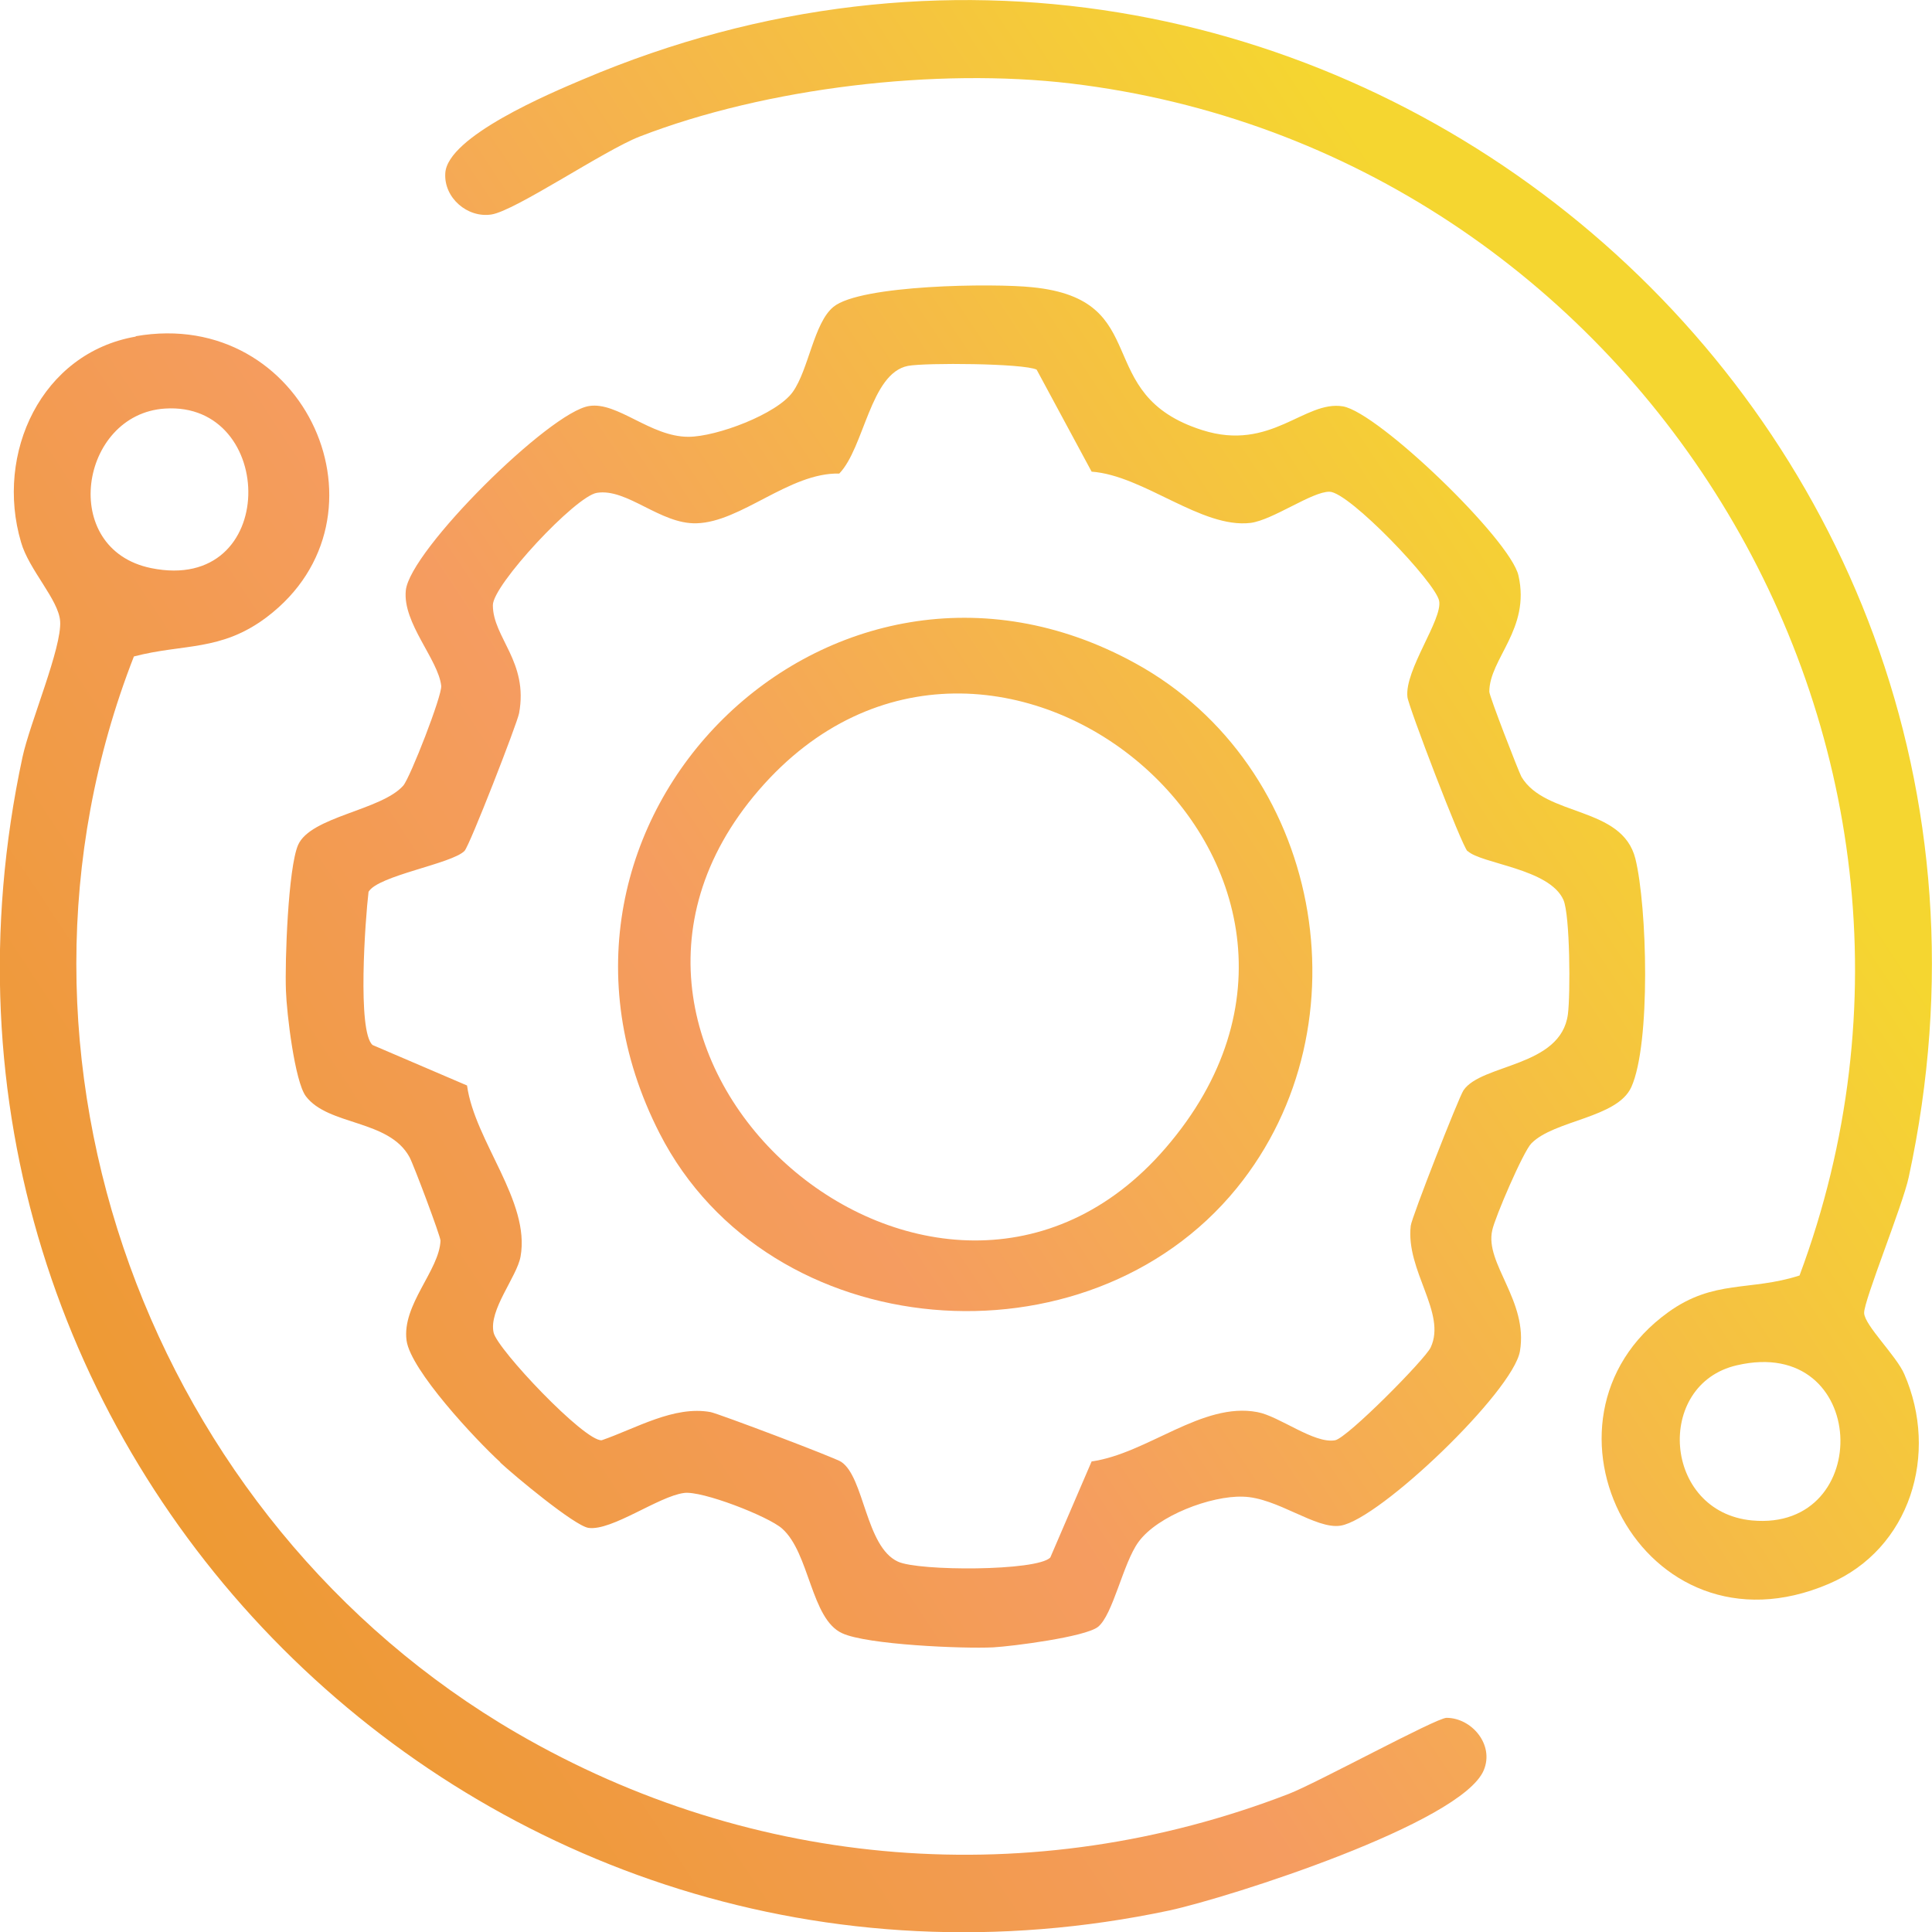 <svg width="46" height="46" viewBox="0 0 46 46" fill="none" xmlns="http://www.w3.org/2000/svg">
<g clip-path="url(#clip0_800_9750)">
<path d="M11.911 34.814C11.322 34.275 9.776 32.622 9.68 31.916C9.566 31.067 10.462 30.245 10.488 29.539C10.488 29.433 9.847 27.727 9.75 27.55C9.258 26.649 7.818 26.808 7.282 26.101C7.018 25.748 6.825 24.122 6.808 23.583C6.781 22.894 6.86 20.667 7.097 20.119C7.396 19.439 9.074 19.298 9.601 18.706C9.768 18.511 10.532 16.55 10.505 16.329C10.435 15.701 9.583 14.835 9.662 14.058C9.759 13.104 13.088 9.808 14.028 9.667C14.704 9.56 15.486 10.4 16.39 10.4C17.058 10.4 18.499 9.861 18.876 9.331C19.254 8.801 19.377 7.687 19.843 7.307C20.484 6.777 23.663 6.742 24.577 6.839C27.511 7.131 25.947 9.393 28.626 10.241C30.26 10.762 31.059 9.525 31.973 9.675C32.816 9.817 35.961 12.848 36.154 13.704C36.444 14.977 35.46 15.684 35.46 16.47C35.46 16.576 36.154 18.361 36.224 18.494C36.795 19.457 38.622 19.183 38.938 20.446C39.219 21.586 39.307 24.847 38.842 25.881C38.508 26.623 37.006 26.667 36.461 27.224C36.268 27.418 35.592 28.991 35.53 29.291C35.346 30.086 36.391 30.97 36.189 32.172C36.022 33.135 32.851 36.174 31.92 36.325C31.331 36.422 30.409 35.653 29.592 35.635C28.837 35.609 27.563 36.086 27.107 36.713C26.738 37.217 26.5 38.454 26.14 38.737C25.833 38.975 24.12 39.196 23.646 39.223C22.926 39.258 20.642 39.161 20.053 38.887C19.307 38.551 19.28 36.978 18.622 36.395C18.297 36.104 16.707 35.485 16.285 35.547C15.679 35.627 14.563 36.457 14.01 36.378C13.676 36.325 12.253 35.141 11.911 34.822V34.814ZM34.942 20.27C34.801 20.137 33.528 16.806 33.51 16.594C33.44 15.949 34.353 14.747 34.265 14.305C34.177 13.864 32.122 11.716 31.657 11.708C31.244 11.699 30.313 12.379 29.777 12.45C28.609 12.591 27.23 11.319 25.991 11.23L24.682 8.801C24.375 8.65 22.03 8.633 21.617 8.712C20.721 8.889 20.58 10.656 19.983 11.275C18.797 11.248 17.647 12.432 16.584 12.459C15.723 12.485 14.932 11.619 14.212 11.734C13.703 11.814 11.726 13.934 11.735 14.411C11.735 15.18 12.587 15.755 12.359 16.983C12.315 17.221 11.182 20.137 11.059 20.261C10.751 20.57 9.003 20.844 8.775 21.233C8.696 21.887 8.503 24.573 8.872 24.882L11.12 25.845C11.305 27.179 12.631 28.602 12.394 29.919C12.306 30.404 11.63 31.191 11.753 31.73C11.841 32.127 13.914 34.319 14.326 34.292C15.143 34.01 16.048 33.462 16.918 33.621C17.102 33.656 19.886 34.708 20.027 34.805C20.58 35.167 20.607 36.828 21.38 37.182C21.872 37.411 24.691 37.411 25.007 37.084L25.991 34.796C27.317 34.61 28.626 33.373 29.935 33.621C30.462 33.718 31.288 34.381 31.788 34.292C32.078 34.239 33.931 32.366 34.063 32.083C34.45 31.262 33.466 30.254 33.589 29.185C33.606 29 34.731 26.128 34.845 25.96C35.275 25.324 37.164 25.412 37.331 24.149C37.392 23.689 37.383 21.789 37.225 21.427C36.892 20.676 35.267 20.57 34.942 20.261V20.27Z" fill="url(#paint0_linear_800_9750)"/>
<path d="M42.846 30.369C47.625 17.548 38.894 3.587 25.499 1.988C22.302 1.608 18.243 2.085 15.231 3.251C14.387 3.578 12.271 5.019 11.7 5.107C11.129 5.195 10.566 4.709 10.602 4.126C10.646 3.251 13.105 2.218 13.878 1.891C31.094 -5.425 49.434 9.605 45.446 28.027C45.306 28.69 44.375 30.97 44.384 31.261C44.392 31.553 45.157 32.286 45.341 32.719C46.167 34.61 45.49 36.881 43.54 37.712C39.096 39.611 36.162 33.806 39.719 31.244C40.809 30.457 41.669 30.749 42.846 30.369ZM41.353 32.507C39.395 32.958 39.588 35.998 41.713 36.201C44.647 36.475 44.507 31.774 41.353 32.507Z" fill="url(#paint1_linear_800_9750)"/>
<path d="M3.232 8.005C7.282 7.298 9.495 12.317 6.351 14.694C5.261 15.516 4.365 15.321 3.188 15.63C-0.536 25.165 3.601 36.209 12.306 41.264C17.936 44.533 24.594 45.063 30.681 42.713C31.349 42.456 34.195 40.901 34.441 40.901C35.038 40.901 35.583 41.538 35.328 42.147C34.801 43.411 29.267 45.178 27.844 45.487C11.489 48.951 -3.013 34.539 0.536 18.025C0.711 17.212 1.476 15.418 1.432 14.791C1.397 14.279 0.685 13.563 0.501 12.909C-0.123 10.797 0.984 8.403 3.232 8.014V8.005ZM3.926 9.728C1.897 9.861 1.388 13.077 3.601 13.527C6.658 14.146 6.597 9.551 3.926 9.728Z" fill="url(#paint2_linear_800_9750)"/>
<path d="M29.443 28.293C25.886 32.658 18.305 32.066 15.705 26.985C11.902 19.545 19.79 11.814 27.027 15.79C31.463 18.22 32.623 24.387 29.443 28.293ZM27.748 27.338C33.527 20.65 23.575 12.432 18.068 18.812C12.561 25.191 22.363 33.577 27.748 27.338Z" fill="url(#paint3_linear_800_9750)"/>
</g>
<defs>
<linearGradient id="paint0_linear_800_9750" x1="-1.511" y1="39.426" x2="38.707" y2="12.768" gradientUnits="userSpaceOnUse">
<stop stop-color="#EB9923"/>
<stop offset="0.5" stop-color="#F59C60"/>
<stop offset="1" stop-color="#F5D630"/>
</linearGradient>
<linearGradient id="paint1_linear_800_9750" x1="-1.291" y1="39.762" x2="38.934" y2="13.112" gradientUnits="userSpaceOnUse">
<stop stop-color="#EB9923"/>
<stop offset="0.5" stop-color="#F59C60"/>
<stop offset="1" stop-color="#F5D630"/>
</linearGradient>
<linearGradient id="paint2_linear_800_9750" x1="-1.73" y1="39.099" x2="38.495" y2="12.449" gradientUnits="userSpaceOnUse">
<stop stop-color="#EB9923"/>
<stop offset="0.5" stop-color="#F59C60"/>
<stop offset="1" stop-color="#F5D630"/>
</linearGradient>
<linearGradient id="paint3_linear_800_9750" x1="-1.493" y1="39.453" x2="38.733" y2="12.803" gradientUnits="userSpaceOnUse">
<stop stop-color="#EB9923"/>
<stop offset="0.5" stop-color="#F59C60"/>
<stop offset="1" stop-color="#F5D630"/>
</linearGradient>
<clipPath id="clip0_800_9750">
<rect width="46" height="46" fill="white"/>
</clipPath>
</defs>
</svg>
